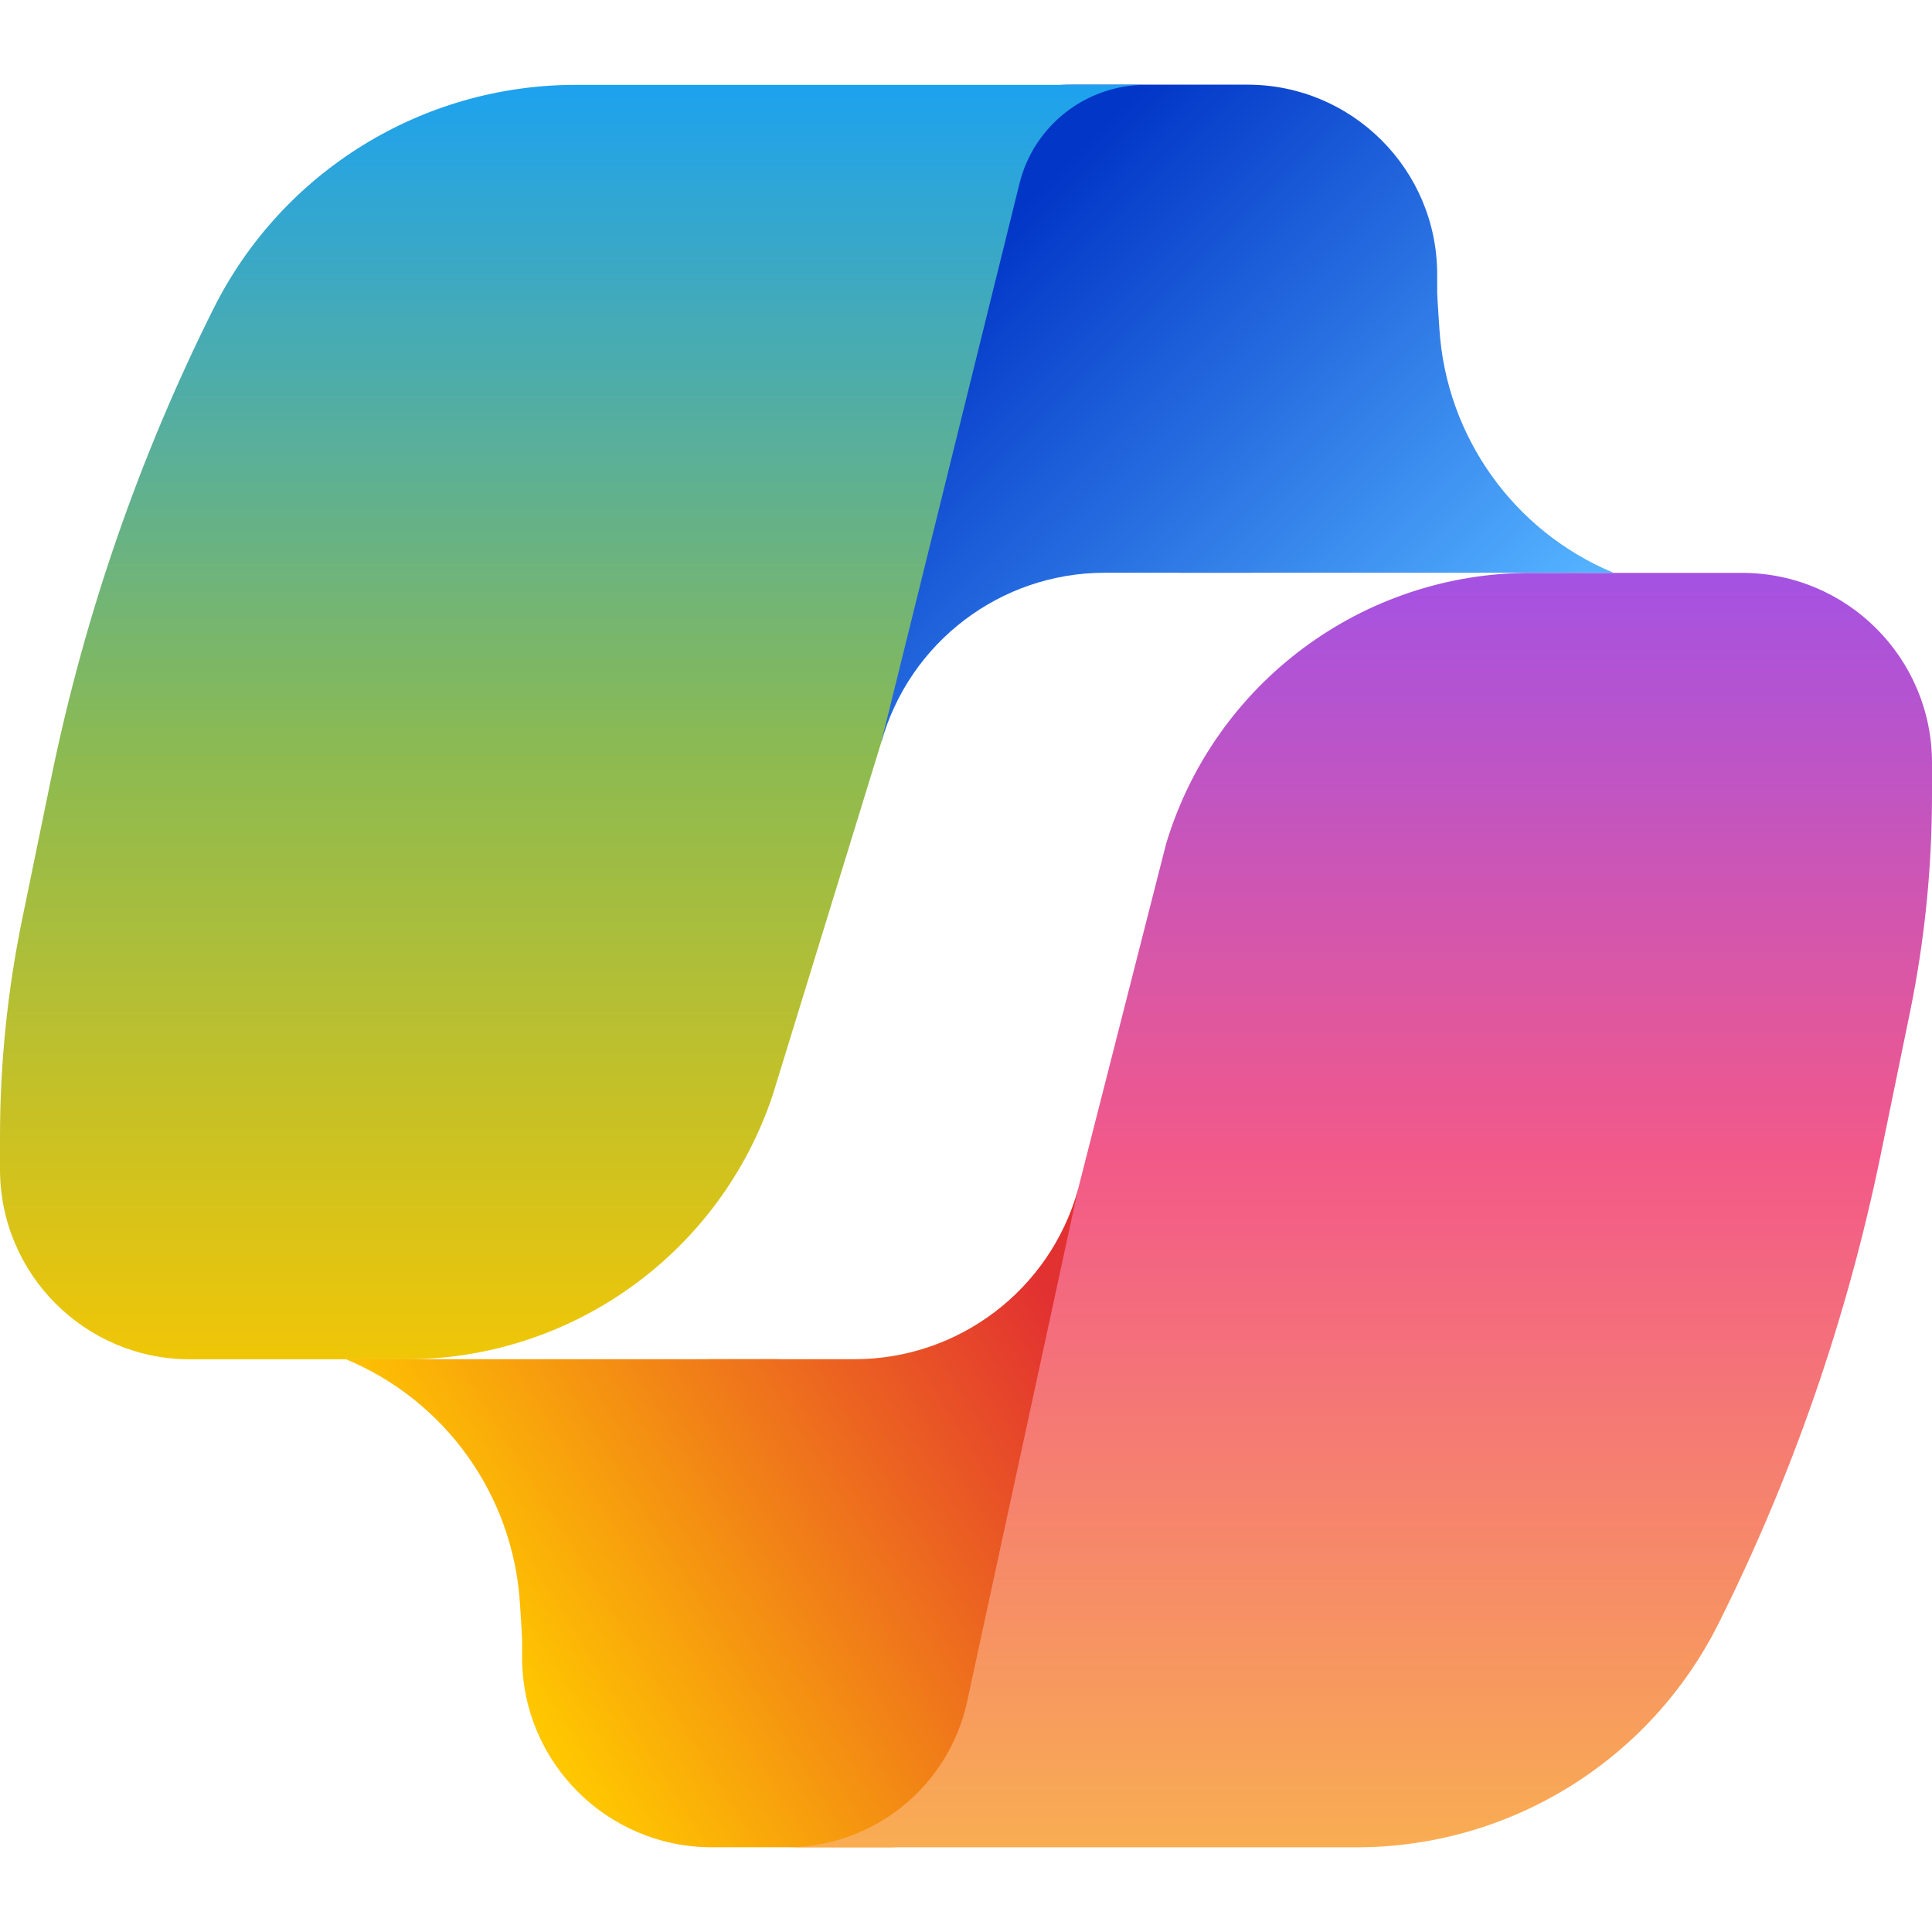 <svg width="352" height="352" viewBox="0 0 352 352" fill="none" xmlns="http://www.w3.org/2000/svg">
<path d="M261.849 69.771C261.849 88.87 246.367 104.353 227.269 104.353L201.289 104.353C182.331 104.353 165.691 116.974 160.579 135.23V135.23V50.009C160.579 30.91 176.061 15.427 195.159 15.427H227.269C246.367 15.427 261.849 30.91 261.849 50.009V69.771Z" fill="url(#paint0_linear_6734_22934)"/>
<path d="M293.959 104.353L214.919 104.353L261.849 53.715L262.252 59.957C263.518 79.582 275.807 96.79 293.959 104.353Z" fill="url(#paint1_linear_6734_22934)"/>
<path d="M95.126 282.219C95.126 263.12 110.608 247.637 129.705 247.637H155.686C174.644 247.637 191.284 235.016 196.395 216.76V216.76V301.981C196.395 321.08 180.913 336.563 161.815 336.563H129.705C110.608 336.563 95.126 321.08 95.126 301.981V282.219Z" fill="url(#paint2_linear_6734_22934)"/>
<path d="M63.016 247.637H142.055L95.126 298.276L94.723 292.033C93.457 272.408 81.168 255.201 63.016 247.637Z" fill="url(#paint3_linear_6734_22934)"/>
<path d="M212.445 153.779C221.241 124.456 248.23 104.375 278.843 104.375H317.378C336.499 104.375 352 119.876 352 138.997V144.87C352 158.185 350.649 171.466 347.97 184.509L342.641 210.442C336.556 240.058 326.628 268.751 313.107 295.793C300.613 320.785 275.07 336.572 247.129 336.572H143.285C159.141 336.572 172.849 325.513 176.204 310.017L196.39 216.768L212.445 153.779Z" fill="url(#paint4_linear_6734_22934)"/>
<path d="M140.79 199.49C131.202 228.255 104.283 247.658 73.962 247.658H34.622C15.501 247.658 0 232.157 0 213.036V207.163C0 193.848 1.351 180.567 4.03 167.524L9.359 141.591C15.444 111.976 25.372 83.282 38.893 56.24C51.387 31.248 76.93 15.462 104.871 15.462H208.715C197.833 15.462 188.354 22.881 185.741 33.444L160.55 135.265L140.79 199.49Z" fill="url(#paint5_linear_6734_22934)"/>
<defs>
<linearGradient id="paint0_linear_6734_22934" x1="287.784" y1="104.353" x2="203.798" y2="20.373" gradientUnits="userSpaceOnUse">
<stop stop-color="#53B1FF"/>
<stop offset="1" stop-color="#0236C7"/>
</linearGradient>
<linearGradient id="paint1_linear_6734_22934" x1="287.784" y1="104.353" x2="203.798" y2="20.373" gradientUnits="userSpaceOnUse">
<stop stop-color="#53B1FF"/>
<stop offset="1" stop-color="#0236C7"/>
</linearGradient>
<linearGradient id="paint2_linear_6734_22934" x1="187.75" y1="231.735" x2="86.259" y2="294.696" gradientUnits="userSpaceOnUse">
<stop stop-color="#E23131"/>
<stop offset="1" stop-color="#FFC700"/>
</linearGradient>
<linearGradient id="paint3_linear_6734_22934" x1="187.75" y1="231.735" x2="86.259" y2="294.696" gradientUnits="userSpaceOnUse">
<stop stop-color="#E23131"/>
<stop offset="1" stop-color="#FFC700"/>
</linearGradient>
<linearGradient id="paint4_linear_6734_22934" x1="247.642" y1="104.375" x2="247.642" y2="336.572" gradientUnits="userSpaceOnUse">
<stop stop-color="#A452E3"/>
<stop offset="0.458" stop-color="#F25989"/>
<stop offset="1" stop-color="#F9AD52"/>
</linearGradient>
<linearGradient id="paint5_linear_6734_22934" x1="104.358" y1="247.658" x2="104.358" y2="15.462" gradientUnits="userSpaceOnUse">
<stop stop-color="#F0C607"/>
<stop offset="0.484" stop-color="#8ABA53"/>
<stop offset="1" stop-color="#1DA2EF"/>
</linearGradient>
</defs>
</svg>
